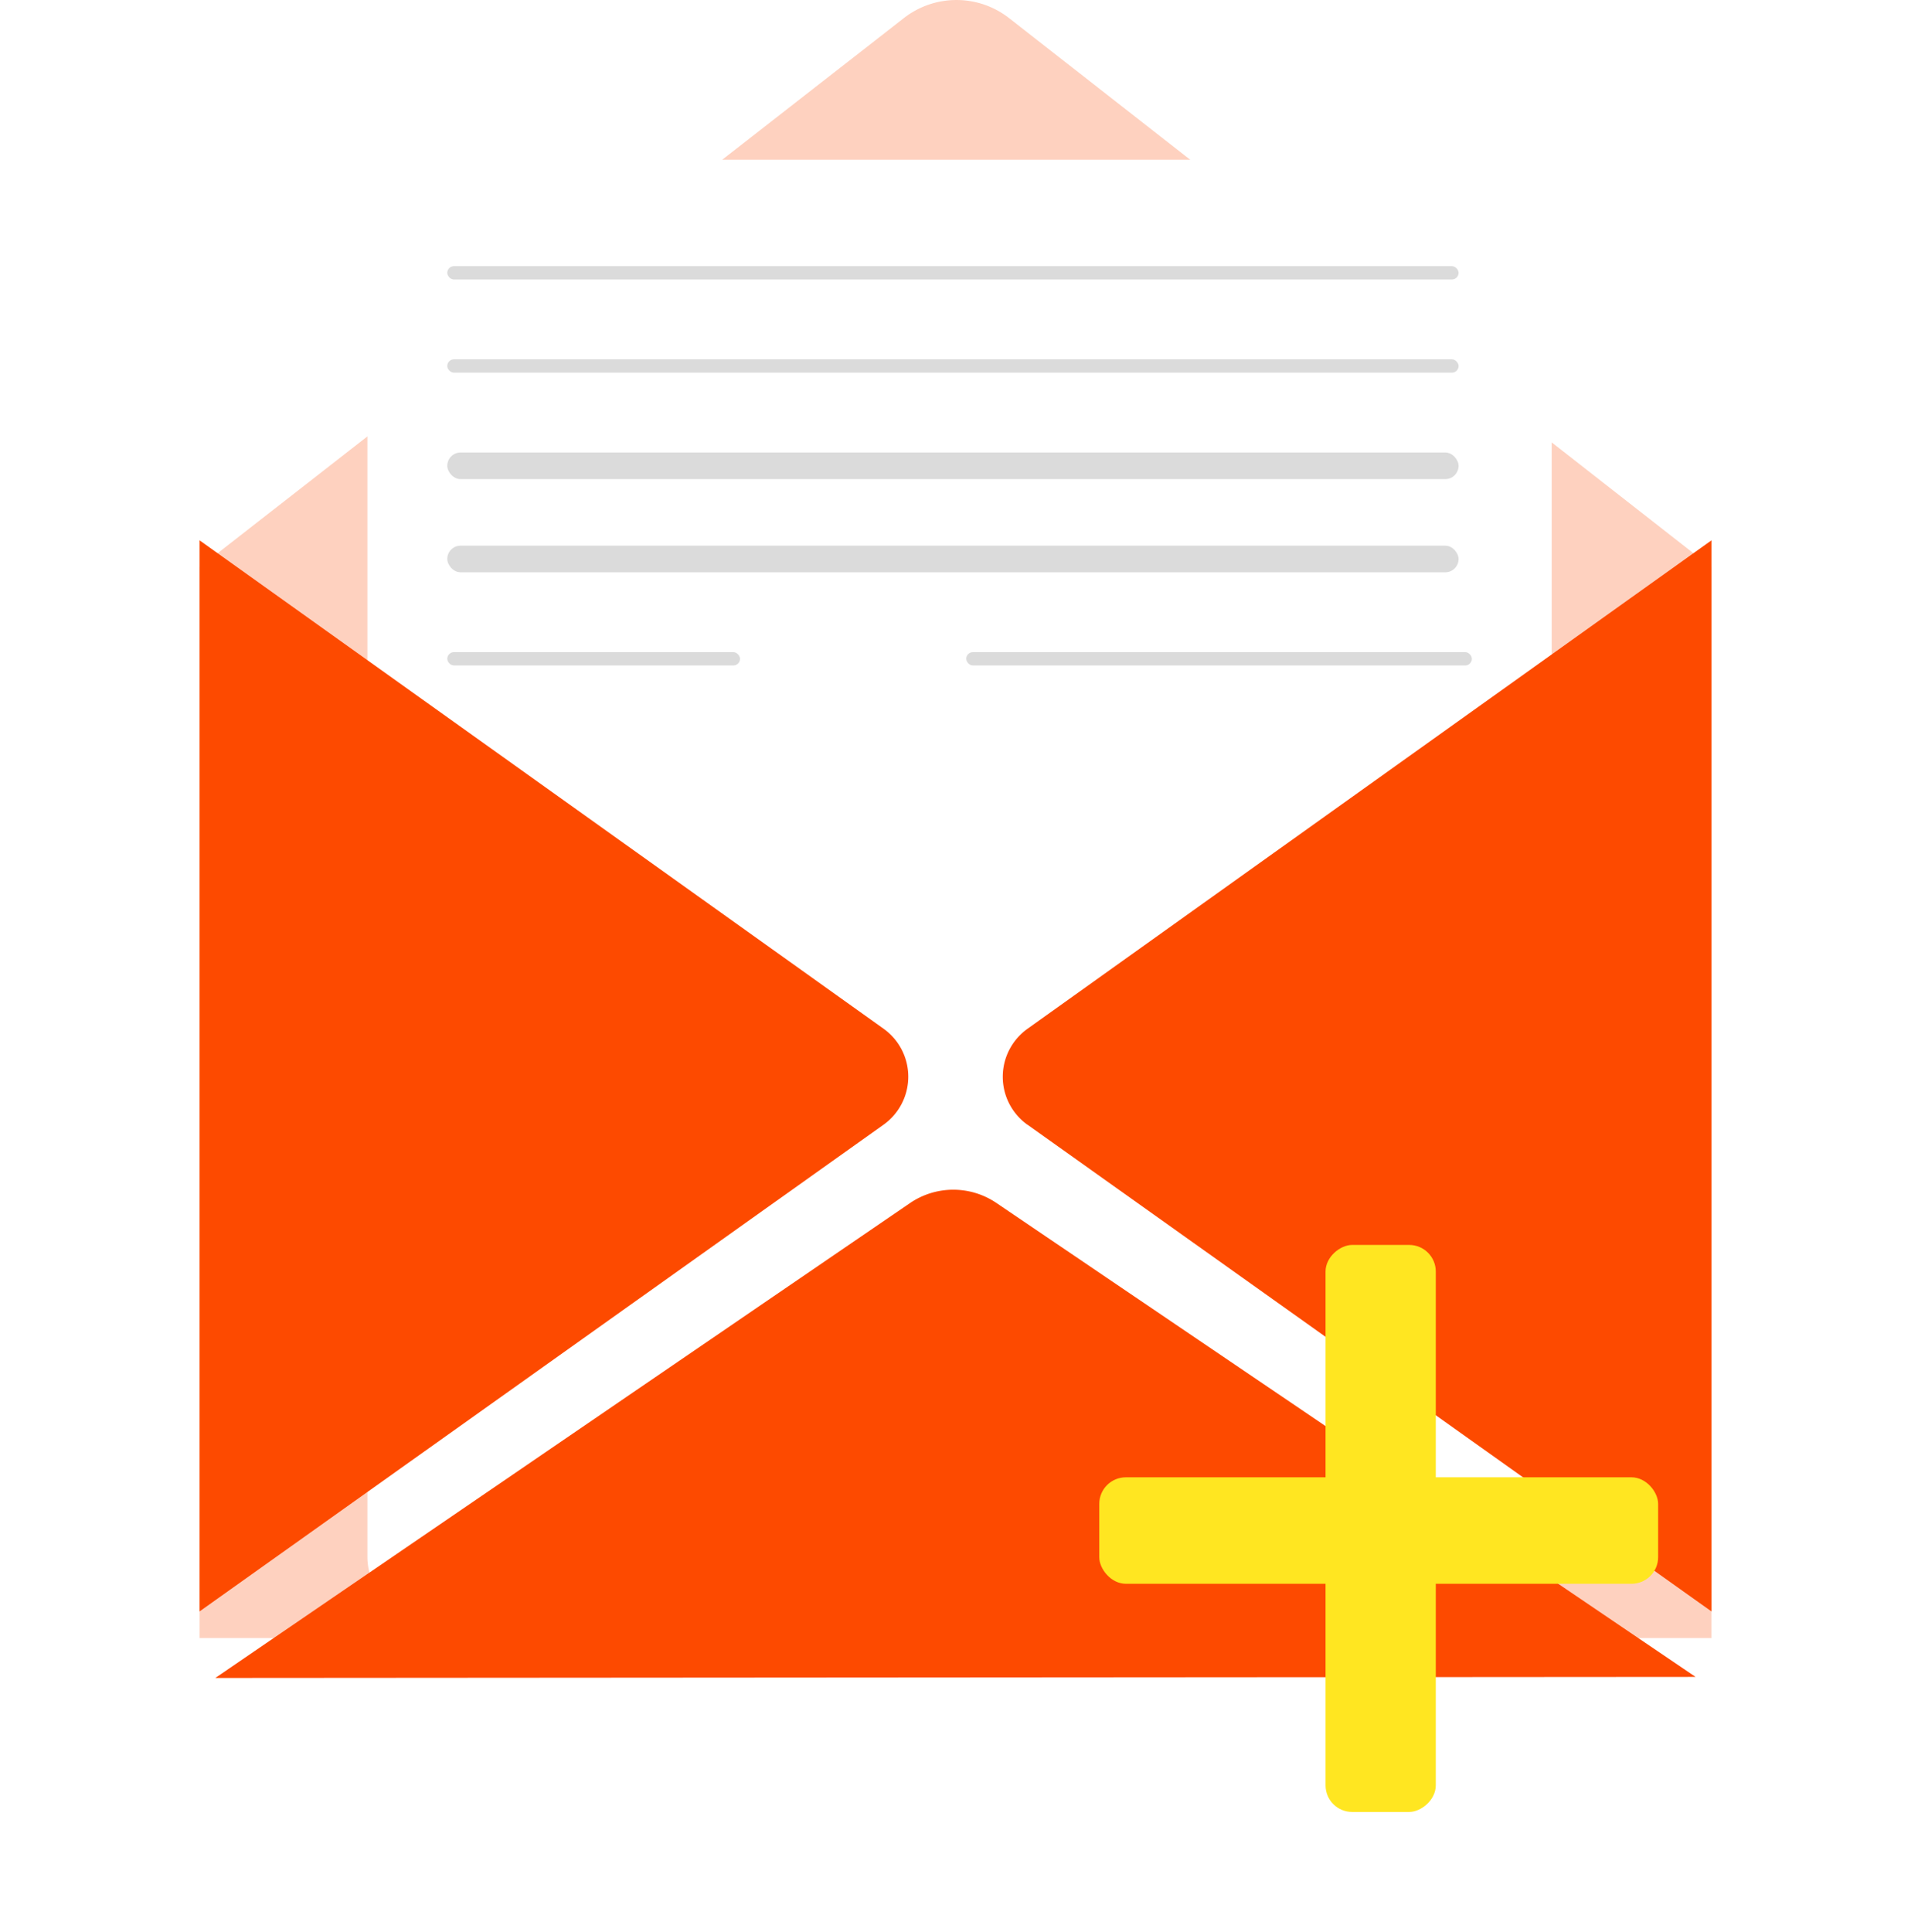 <svg xmlns="http://www.w3.org/2000/svg" width="143.613" height="145.14" viewBox="0 0 143.613 145.14">
    <defs>
        <filter id="Rectangle" width="107" height="129" x="18.613" y="3" filterUnits="userSpaceOnUse">
            <feOffset/>
            <feGaussianBlur result="blur" stdDeviation="3"/>
            <feFlood flood-opacity=".161"/>
            <feComposite in2="blur" operator="in"/>
            <feComposite in="SourceGraphic"/>
        </filter>
        <filter id="Path" width="129.246" height="54.687" x="7.183" y="80.393" filterUnits="userSpaceOnUse">
            <feOffset dy="3"/>
            <feGaussianBlur result="blur-2" stdDeviation="3"/>
            <feFlood flood-opacity=".239"/>
            <feComposite in2="blur-2" operator="in"/>
            <feComposite in="SourceGraphic"/>
        </filter>
        <filter id="Path-2" width="83.256" height="110.476" x="0" y="25.605" filterUnits="userSpaceOnUse">
            <feOffset dy="-2"/>
            <feGaussianBlur result="blur-3" stdDeviation="5"/>
            <feFlood flood-opacity=".212"/>
            <feComposite in2="blur-3" operator="in"/>
            <feComposite in="SourceGraphic"/>
        </filter>
        <filter id="Path-3" width="83.256" height="110.476" x="60.357" y="25.605" filterUnits="userSpaceOnUse">
            <feOffset dy="-2"/>
            <feGaussianBlur result="blur-4" stdDeviation="5"/>
            <feFlood flood-opacity=".212"/>
            <feComposite in2="blur-4" operator="in"/>
            <feComposite in="SourceGraphic"/>
        </filter>
        <filter id="Rectangle-2" width="60" height="26" x="73.613" y="102" filterUnits="userSpaceOnUse">
            <feOffset dy="3"/>
            <feGaussianBlur result="blur-5" stdDeviation="3"/>
            <feFlood flood-opacity=".212"/>
            <feComposite in2="blur-5" operator="in"/>
            <feComposite in="SourceGraphic"/>
        </filter>
        <filter id="Rectangle-3" width="26.284" height="60.605" x="90.618" y="84.535" filterUnits="userSpaceOnUse">
            <feOffset dy="3"/>
            <feGaussianBlur result="blur-6" stdDeviation="3"/>
            <feFlood flood-opacity=".188"/>
            <feComposite in2="blur-6" operator="in"/>
            <feComposite in="SourceGraphic"/>
        </filter>
        <style>
            .cls-3{fill:#fd4a00}.cls-4{fill:#ffe621}.cls-5{fill:#dbdbdb}
        </style>
    </defs>
    <g id="contact_us_copy" transform="translate(15)">
        <path id="Path-4" fill="#fd4a00" d="M0 123.08V42.622l52.922-41.26a6.429 6.429 0 0 1 7.913 0l52.778 41.261v80.457z" opacity="0.25"/>
        <g filter="url(#Rectangle)" transform="translate(-15)">
            <rect id="Rectangle-4" width="89" height="111" fill="#fff" rx="6" transform="translate(27.61 12)"/>
        </g>
        <g filter="url(#Path)" transform="translate(-15)">
            <path id="Path-5" d="M111.246 36.608L58.683.984A5.773 5.773 0 0 0 52.215 1L0 36.687z" class="cls-3" transform="translate(16.18 86.39)"/>
        </g>
        <g filter="url(#Path-2)" transform="translate(-15)">
            <path id="Path-6" d="M0 80.476L51.408 43.9a4.429 4.429 0 0 0 0-7.2L0 0z" class="cls-3" transform="translate(15 42.6)"/>
        </g>
        <g filter="url(#Path-3)" transform="translate(-15)">
            <path id="Path-7" d="M1.848 43.9l51.408 36.576V0L1.848 36.706a4.429 4.429 0 0 0 0 7.2z" class="cls-3" transform="translate(75.36 42.6)"/>
        </g>
        <g filter="url(#Rectangle-2)" transform="translate(-15)">
            <rect id="Rectangle-5" width="42" height="8" class="cls-4" rx="2" transform="translate(82.61 108)"/>
        </g>
        <g filter="url(#Rectangle-3)" transform="translate(-15)">
            <rect id="Rectangle-6" width="42.605" height="8.284" class="cls-4" rx="2" transform="rotate(90 8.68 99.22)"/>
        </g>
        <rect id="Rectangle-7" width="76" height="1" class="cls-5" rx=".5" transform="translate(18.613 20)"/>
        <rect id="Rectangle-8" width="76" height="1" class="cls-5" rx=".5" transform="translate(18.613 27)"/>
        <rect id="Rectangle-9" width="76" height="2" class="cls-5" rx="1" transform="translate(18.613 34)"/>
        <rect id="Rectangle-10" width="76" height="2" class="cls-5" rx="1" transform="translate(18.613 41)"/>
        <rect id="Rectangle-11" width="38" height="1" class="cls-5" rx=".5" transform="translate(57.613 49)"/>
        <rect id="Rectangle-12" width="22" height="1" class="cls-5" rx=".5" transform="translate(18.613 49)"/>
    </g>
</svg>
